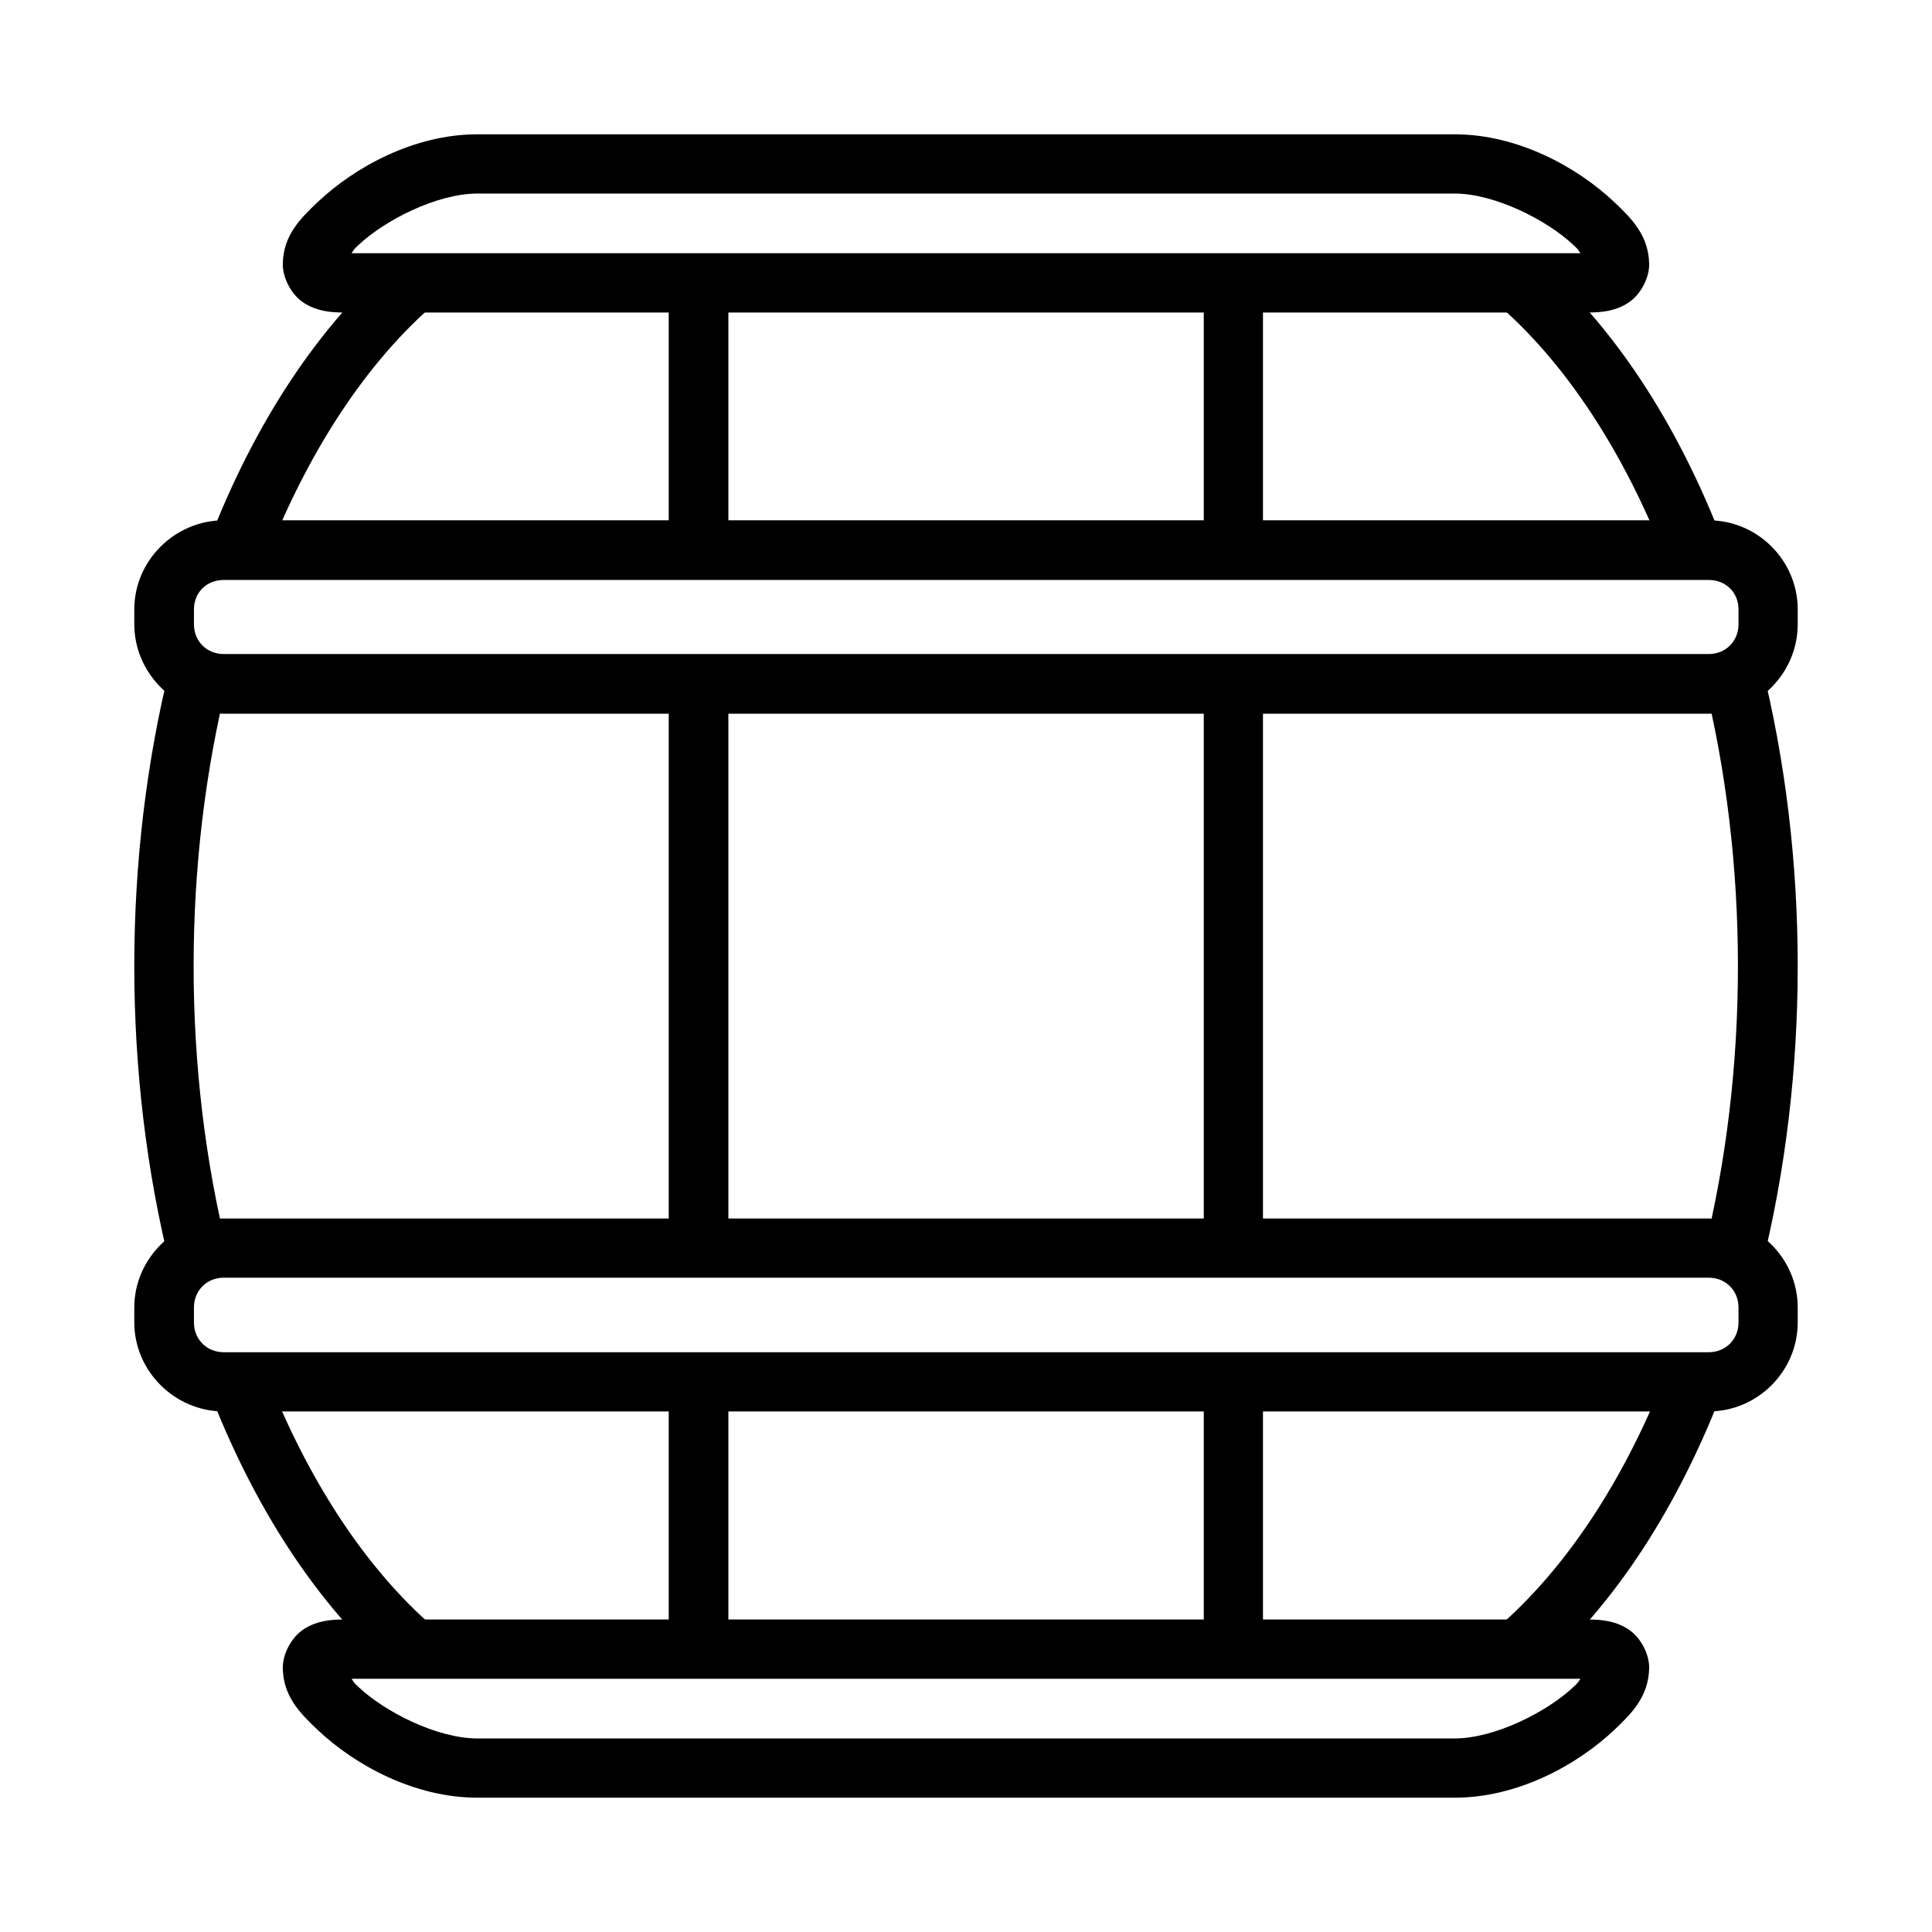 <?xml version="1.0" encoding="UTF-8"?>
<!-- Uploaded to: ICON Repo, www.iconrepo.com, Generator: ICON Repo Mixer Tools -->
<svg fill="#000000" width="800px" height="800px" version="1.1" viewBox="144 144 512 512" xmlns="http://www.w3.org/2000/svg">
 <g>
  <path d="m463.01 323.38v153.3h15.691v-153.3z"/>
  <path d="m321.22 222.85v62.992h15.805v-62.992z"/>
  <path d="m463.01 222.85v62.992h15.691v-62.992z"/>
  <path d="m270.54 179.59c-16.773 0-32.48 8.66-42.301 17.914-4.91 4.629-9.145 9-9.297 16.402-0.059 3.703 2.262 8.227 5.574 10.355 3.32 2.125 6.75 2.559 10.574 2.559h329.69c3.828 0 7.375-0.418 10.691-2.559 3.32-2.125 5.652-6.652 5.574-10.355-0.18-7.402-4.387-11.777-9.297-16.402-9.82-9.254-25.527-17.914-42.301-17.914zm0 15.703h258.91c10.777 0 24.59 7.106 31.492 13.609 1.469 1.387 1.184 1.137 1.855 2.207h-325.62c0.68-1.066 0.418-0.84 1.855-2.207 6.906-6.504 20.715-13.609 31.492-13.609z"/>
  <path d="m321.22 514.09v62.992h15.805v-62.992z"/>
  <path d="m463.01 514.09v62.992h15.691v-62.992z"/>
  <path d="m203.3 466.91c-12.945 0-23.711 10.645-23.711 23.594v3.949c0 12.945 10.762 23.594 23.711 23.594h393.52c12.945 0 23.594-10.645 23.594-23.594v-3.949c0-12.945-10.645-23.594-23.594-23.594zm0 15.691h393.52c4.5 0 7.902 3.402 7.902 7.902v3.949c0 4.5-3.402 7.902-7.902 7.902h-393.52c-4.5 0-7.902-3.402-7.902-7.902v-3.949c0-4.5 3.402-7.902 7.902-7.902z"/>
  <path d="m203.3 281.89c-12.945 0-23.711 10.645-23.711 23.594v3.949c0 12.945 10.762 23.711 23.711 23.711h393.52c12.945 0 23.594-10.762 23.594-23.711v-3.949c0-12.945-10.645-23.594-23.594-23.594zm0 15.805h393.52c4.5 0 7.902 3.289 7.902 7.785v3.949c0 4.5-3.402 7.902-7.902 7.902h-393.52c-4.5 0-7.902-3.402-7.902-7.902v-3.949c0-4.5 3.402-7.785 7.902-7.785z"/>
  <path d="m249.63 212.04c-20.965 17.828-38.262 44.035-50.441 75.891l14.762 5.695c11.438-29.918 27.418-53.996 45.789-69.617z"/>
  <path d="m213.83 506.08-14.762 5.574c12.031 31.629 29.039 57.766 49.742 75.66l10.227-11.969c-18.164-15.699-33.91-39.559-45.211-69.266z"/>
  <path d="m550.41 212.04c20.965 17.828 38.145 44.035 50.324 75.891l-14.762 5.695c-11.438-29.918-27.418-53.996-45.789-69.617z"/>
  <path d="m189.19 320.12c-12.801 51.305-12.812 108.51 0 159.8l15.223-3.84c-12.145-48.609-12.129-103.52 0-152.13z"/>
  <path d="m610.81 320.12c12.801 51.305 12.812 108.51 0 159.8l-15.34-3.84c12.145-48.609 12.129-103.52 0-152.13z"/>
  <path d="m586.2 506.08 14.645 5.574c-12.031 31.629-28.926 57.766-49.625 75.66l-10.344-11.969c18.164-15.699 34.027-39.562 45.328-69.266z"/>
  <path d="m321.22 323.38v153.3h15.805v-153.3z"/>
  <path d="m270.54 620.41c-16.773 0-32.48-8.66-42.301-17.914-4.91-4.629-9.145-9-9.297-16.402-0.059-3.703 2.262-8.227 5.574-10.352 3.32-2.125 6.75-2.559 10.574-2.559h329.69c3.828 0 7.375 0.418 10.691 2.559 3.32 2.125 5.652 6.652 5.574 10.352-0.18 7.402-4.387 11.777-9.297 16.402-9.82 9.254-25.527 17.914-42.301 17.914zm0-15.703h258.91c10.777 0 24.59-7.106 31.492-13.609 1.469-1.387 1.184-1.137 1.855-2.207h-325.62c0.68 1.066 0.418 0.84 1.855 2.207 6.906 6.504 20.715 13.609 31.492 13.609z"/>
 </g>
</svg>